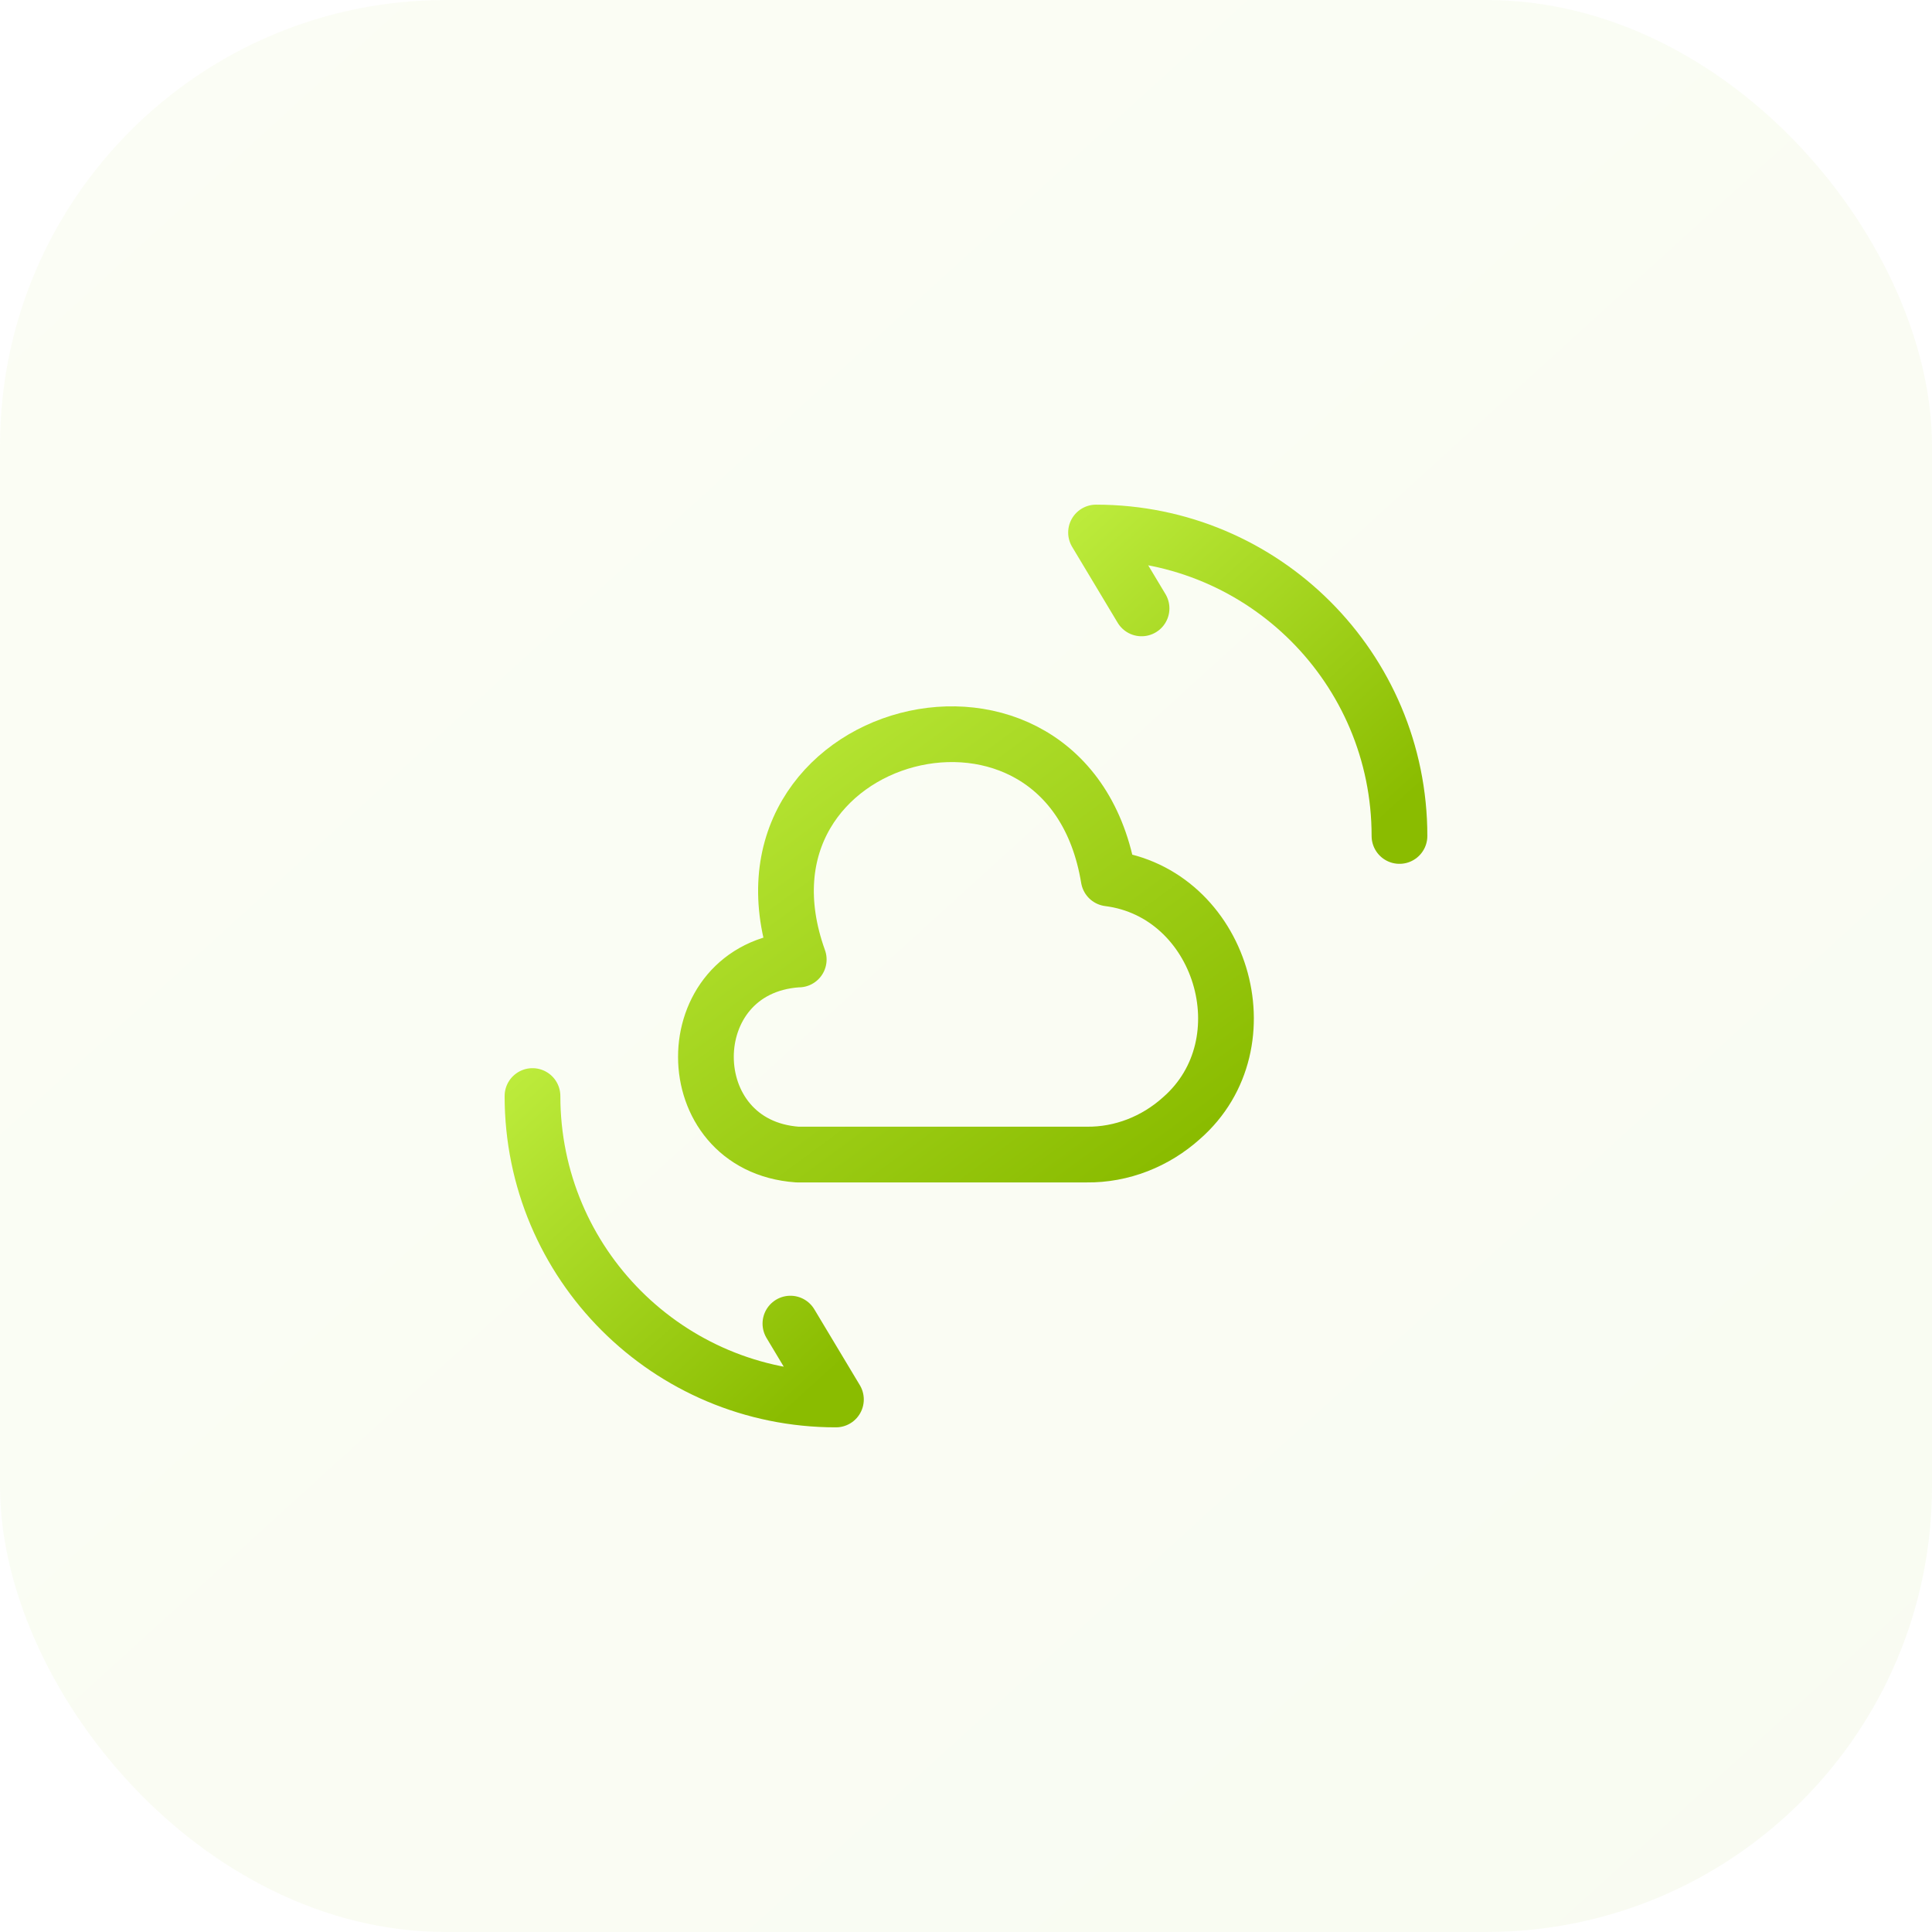<svg width="52" height="52" viewBox="0 0 52 52" fill="none" xmlns="http://www.w3.org/2000/svg">
<rect opacity="0.05" width="52" height="52" rx="12" fill="url(#paint0_linear_43_5302)"/>
<path d="M21.463 25.825C18.173 26.058 18.185 30.841 21.463 31.075H29.245C30.19 31.087 31.1 30.725 31.8 30.095C34.11 28.077 32.873 24.028 29.84 23.643C28.755 17.063 19.247 19.56 21.498 25.825" stroke="url(#paint1_linear_43_5302)" stroke-width="1.5" stroke-miterlimit="10" stroke-linecap="round" stroke-linejoin="round"/>
<path d="M14.332 29.5C14.332 34.015 17.984 37.667 22.499 37.667L21.274 35.625" stroke="url(#paint2_linear_43_5302)" stroke-width="1.5" stroke-linecap="round" stroke-linejoin="round"/>
<path d="M37.667 22.5C37.667 17.985 34.015 14.333 29.5 14.333L30.725 16.375" stroke="url(#paint3_linear_43_5302)" stroke-width="1.5" stroke-linecap="round" stroke-linejoin="round"/>
<defs>
<linearGradient id="paint0_linear_43_5302" x1="46.28" y1="52" x2="-18.98" y2="-19.76" gradientUnits="userSpaceOnUse">
<stop stop-color="#8ABC00"/>
<stop offset="1" stop-color="#CCFA4E"/>
</linearGradient>
<linearGradient id="paint1_linear_43_5302" x1="31.458" y1="31.075" x2="17.845" y2="12.556" gradientUnits="userSpaceOnUse">
<stop stop-color="#8ABC00"/>
<stop offset="1" stop-color="#CCFA4E"/>
</linearGradient>
<linearGradient id="paint2_linear_43_5302" x1="21.6" y1="37.667" x2="11.351" y2="26.397" gradientUnits="userSpaceOnUse">
<stop stop-color="#8ABC00"/>
<stop offset="1" stop-color="#CCFA4E"/>
</linearGradient>
<linearGradient id="paint3_linear_43_5302" x1="36.768" y1="22.5" x2="26.519" y2="11.23" gradientUnits="userSpaceOnUse">
<stop stop-color="#8ABC00"/>
<stop offset="1" stop-color="#CCFA4E"/>
</linearGradient>
</defs>
</svg>
